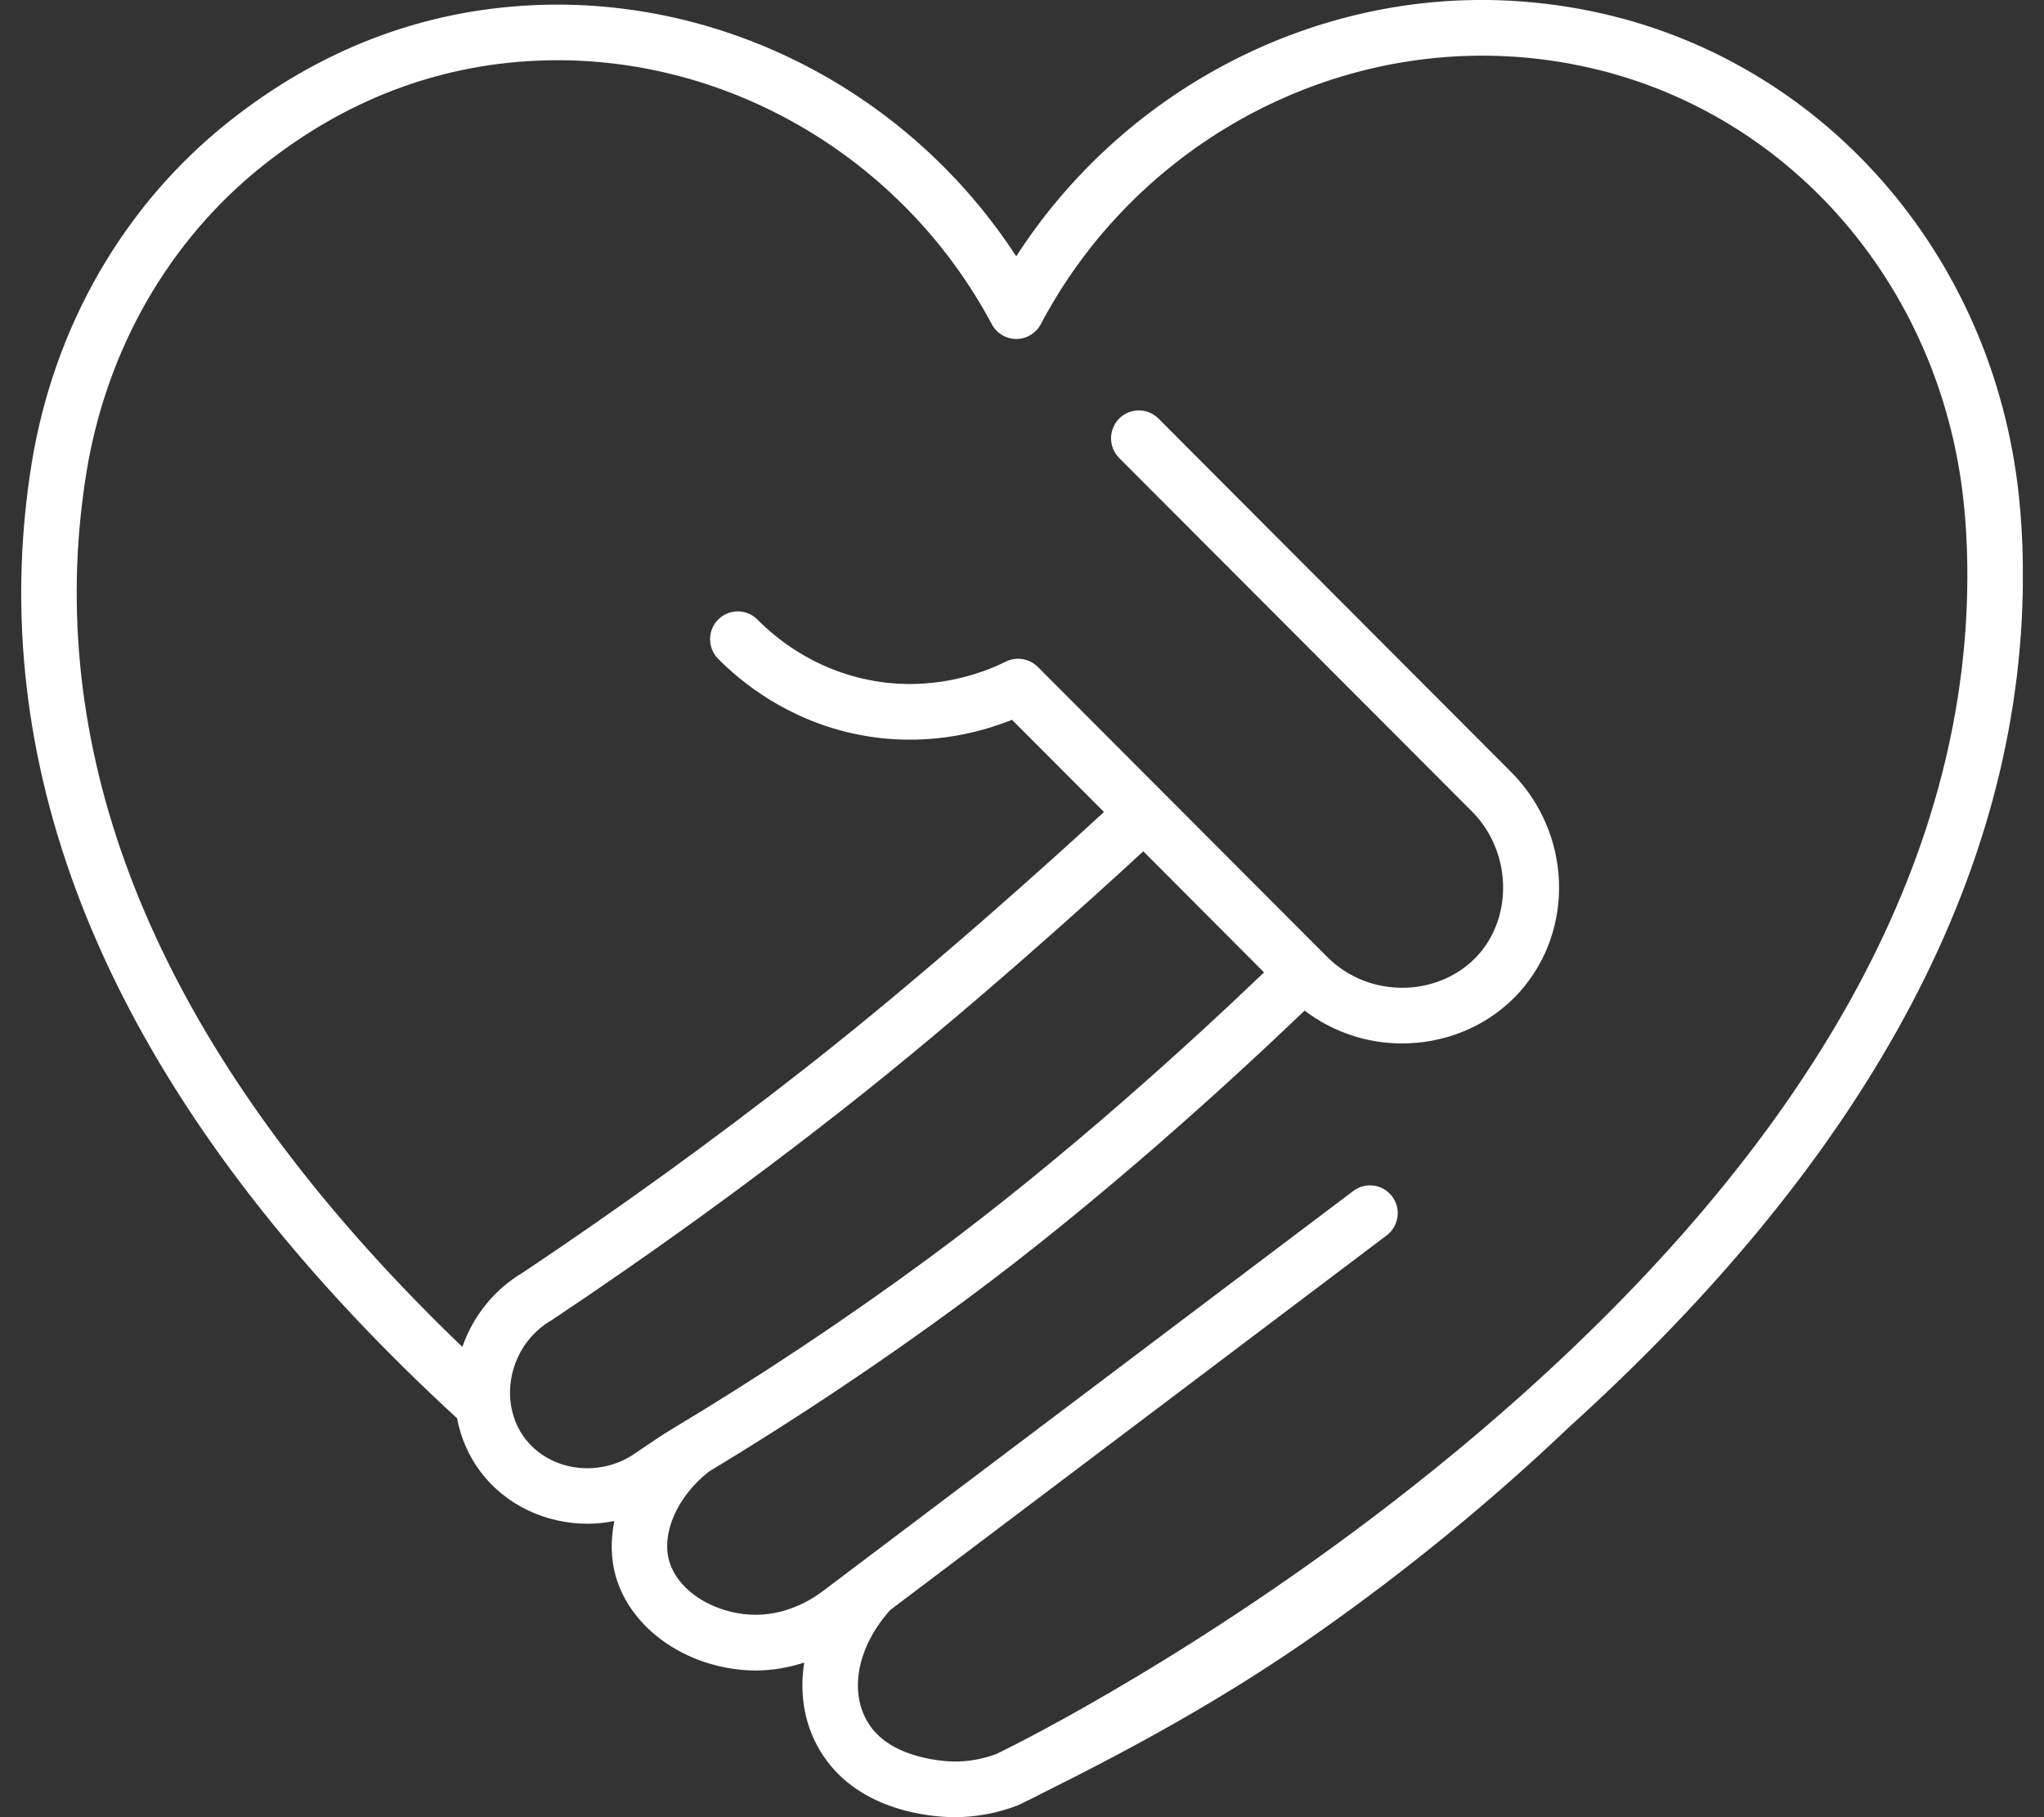 <svg width="63" height="56" viewBox="0 0 63 56" fill="none" xmlns="http://www.w3.org/2000/svg">
<rect x="0" y="0" width="63" height="56" fill="#333333" stroke="none"/>
<g clip-path="url(#clip0_7875_130093)">
<path d="M62.225 15.272C61.426 7.79 56.122 1.789 49.026 0.34C48.102 0.151 47.154 0.039 46.21 0.008C40.261 -0.189 34.563 2.873 31.322 7.899C28.055 2.881 22.36 -0.115 16.425 0.16C12.999 0.32 9.837 1.532 7.033 3.765C3.811 6.329 1.66 10.066 0.975 14.285C0.81 15.309 0.707 16.349 0.67 17.379C0.348 26.367 4.861 35.224 14.086 43.706C14.2 44.295 14.437 44.855 14.796 45.336C15.584 46.394 16.836 46.957 18.112 46.957C18.388 46.957 18.662 46.928 18.936 46.874C18.816 47.454 18.825 48.04 18.982 48.589C19.416 50.084 20.919 51.231 22.728 51.445C22.913 51.468 23.099 51.48 23.285 51.48C23.792 51.48 24.297 51.394 24.788 51.236C24.625 52.257 24.811 53.269 25.379 54.113C26.526 55.828 28.717 55.991 29.365 55.999H29.436C30.084 55.999 30.729 55.879 31.351 55.642L31.425 55.611C31.51 55.568 31.596 55.525 31.681 55.482C31.687 55.479 31.693 55.479 31.699 55.476C31.738 55.456 31.881 55.388 32.107 55.27C34.823 53.918 37.725 52.363 40.698 50.264C43.368 48.383 45.928 46.288 48.301 44.038C48.307 44.032 48.31 44.029 48.313 44.023C57.74 35.51 62.465 26.553 62.348 17.399C62.339 16.661 62.299 15.966 62.225 15.272ZM19.795 44.638L19.538 44.813C18.437 45.55 16.925 45.327 16.166 44.309C15.778 43.786 15.632 43.092 15.772 42.403C15.92 41.679 16.363 41.056 16.993 40.69C17.007 40.681 17.022 40.67 17.036 40.661C20.052 38.652 23.028 36.502 25.881 34.266C29.747 31.239 33.679 27.674 35.239 26.235L38.96 29.966C36.831 32.005 32.86 35.653 28.634 38.766C26.092 40.636 23.433 42.408 20.728 44.029C20.403 44.224 20.095 44.435 19.795 44.638ZM46.829 43.057C39.924 49.212 32.828 52.98 31.259 53.778C31.074 53.87 30.888 53.961 30.709 54.053C30.275 54.213 29.835 54.293 29.387 54.284C29.196 54.281 27.516 54.227 26.8 53.158C26.146 52.186 26.406 50.768 27.439 49.615L42.74 38.071C43.117 37.785 43.194 37.248 42.909 36.871C42.626 36.493 42.09 36.416 41.711 36.702L26.352 48.286L25.367 49.029C24.628 49.587 23.761 49.841 22.928 49.741C21.812 49.61 20.865 48.941 20.628 48.112C20.377 47.245 20.879 46.113 21.846 45.353C24.514 43.743 27.139 41.994 29.647 40.147C33.995 36.945 38.064 33.197 40.21 31.144C41.074 31.799 42.118 32.156 43.22 32.156C43.283 32.156 43.343 32.153 43.405 32.151C44.735 32.105 45.99 31.524 46.846 30.561C48.544 28.651 48.441 25.692 46.604 23.82L35.707 12.899C35.371 12.564 34.831 12.564 34.495 12.899C34.161 13.236 34.161 13.779 34.495 14.114L45.388 25.026C46.569 26.233 46.649 28.202 45.568 29.42C45.02 30.035 44.21 30.407 43.343 30.438C42.429 30.47 41.568 30.138 40.926 29.509L31.987 20.552C31.727 20.292 31.331 20.226 31.002 20.389C30.241 20.766 28.674 21.338 26.754 20.949C25.036 20.601 23.884 19.64 23.35 19.097C23.019 18.759 22.477 18.754 22.14 19.088C21.804 19.42 21.801 19.963 22.132 20.3C22.802 20.981 24.249 22.19 26.414 22.63C28.423 23.039 30.124 22.61 31.191 22.182L34.027 25.023C32.449 26.476 28.603 29.955 24.825 32.914C22.012 35.118 19.079 37.239 16.109 39.221C15.236 39.738 14.582 40.553 14.251 41.508C6.082 33.672 2.088 25.578 2.379 17.439C2.413 16.484 2.51 15.515 2.664 14.563C3.281 10.763 5.209 7.407 8.097 5.108C10.613 3.104 13.444 2.015 16.505 1.872C22.269 1.603 27.793 4.791 30.569 9.991C30.717 10.271 31.008 10.446 31.325 10.446H31.328C31.642 10.446 31.933 10.269 32.081 9.988C34.831 4.78 40.352 1.538 46.156 1.723C47.003 1.749 47.853 1.849 48.684 2.021C55.044 3.321 59.803 8.719 60.522 15.455C60.59 16.095 60.627 16.738 60.636 17.419C60.747 26.167 56.102 34.792 46.829 43.057Z" fill="white"/>
</g>
<defs>
<clipPath id="clip0_7875_130093">
<rect width="61.695" height="56" fill="white" transform="translate(0.652)"/>
</clipPath>
</defs>
</svg>
